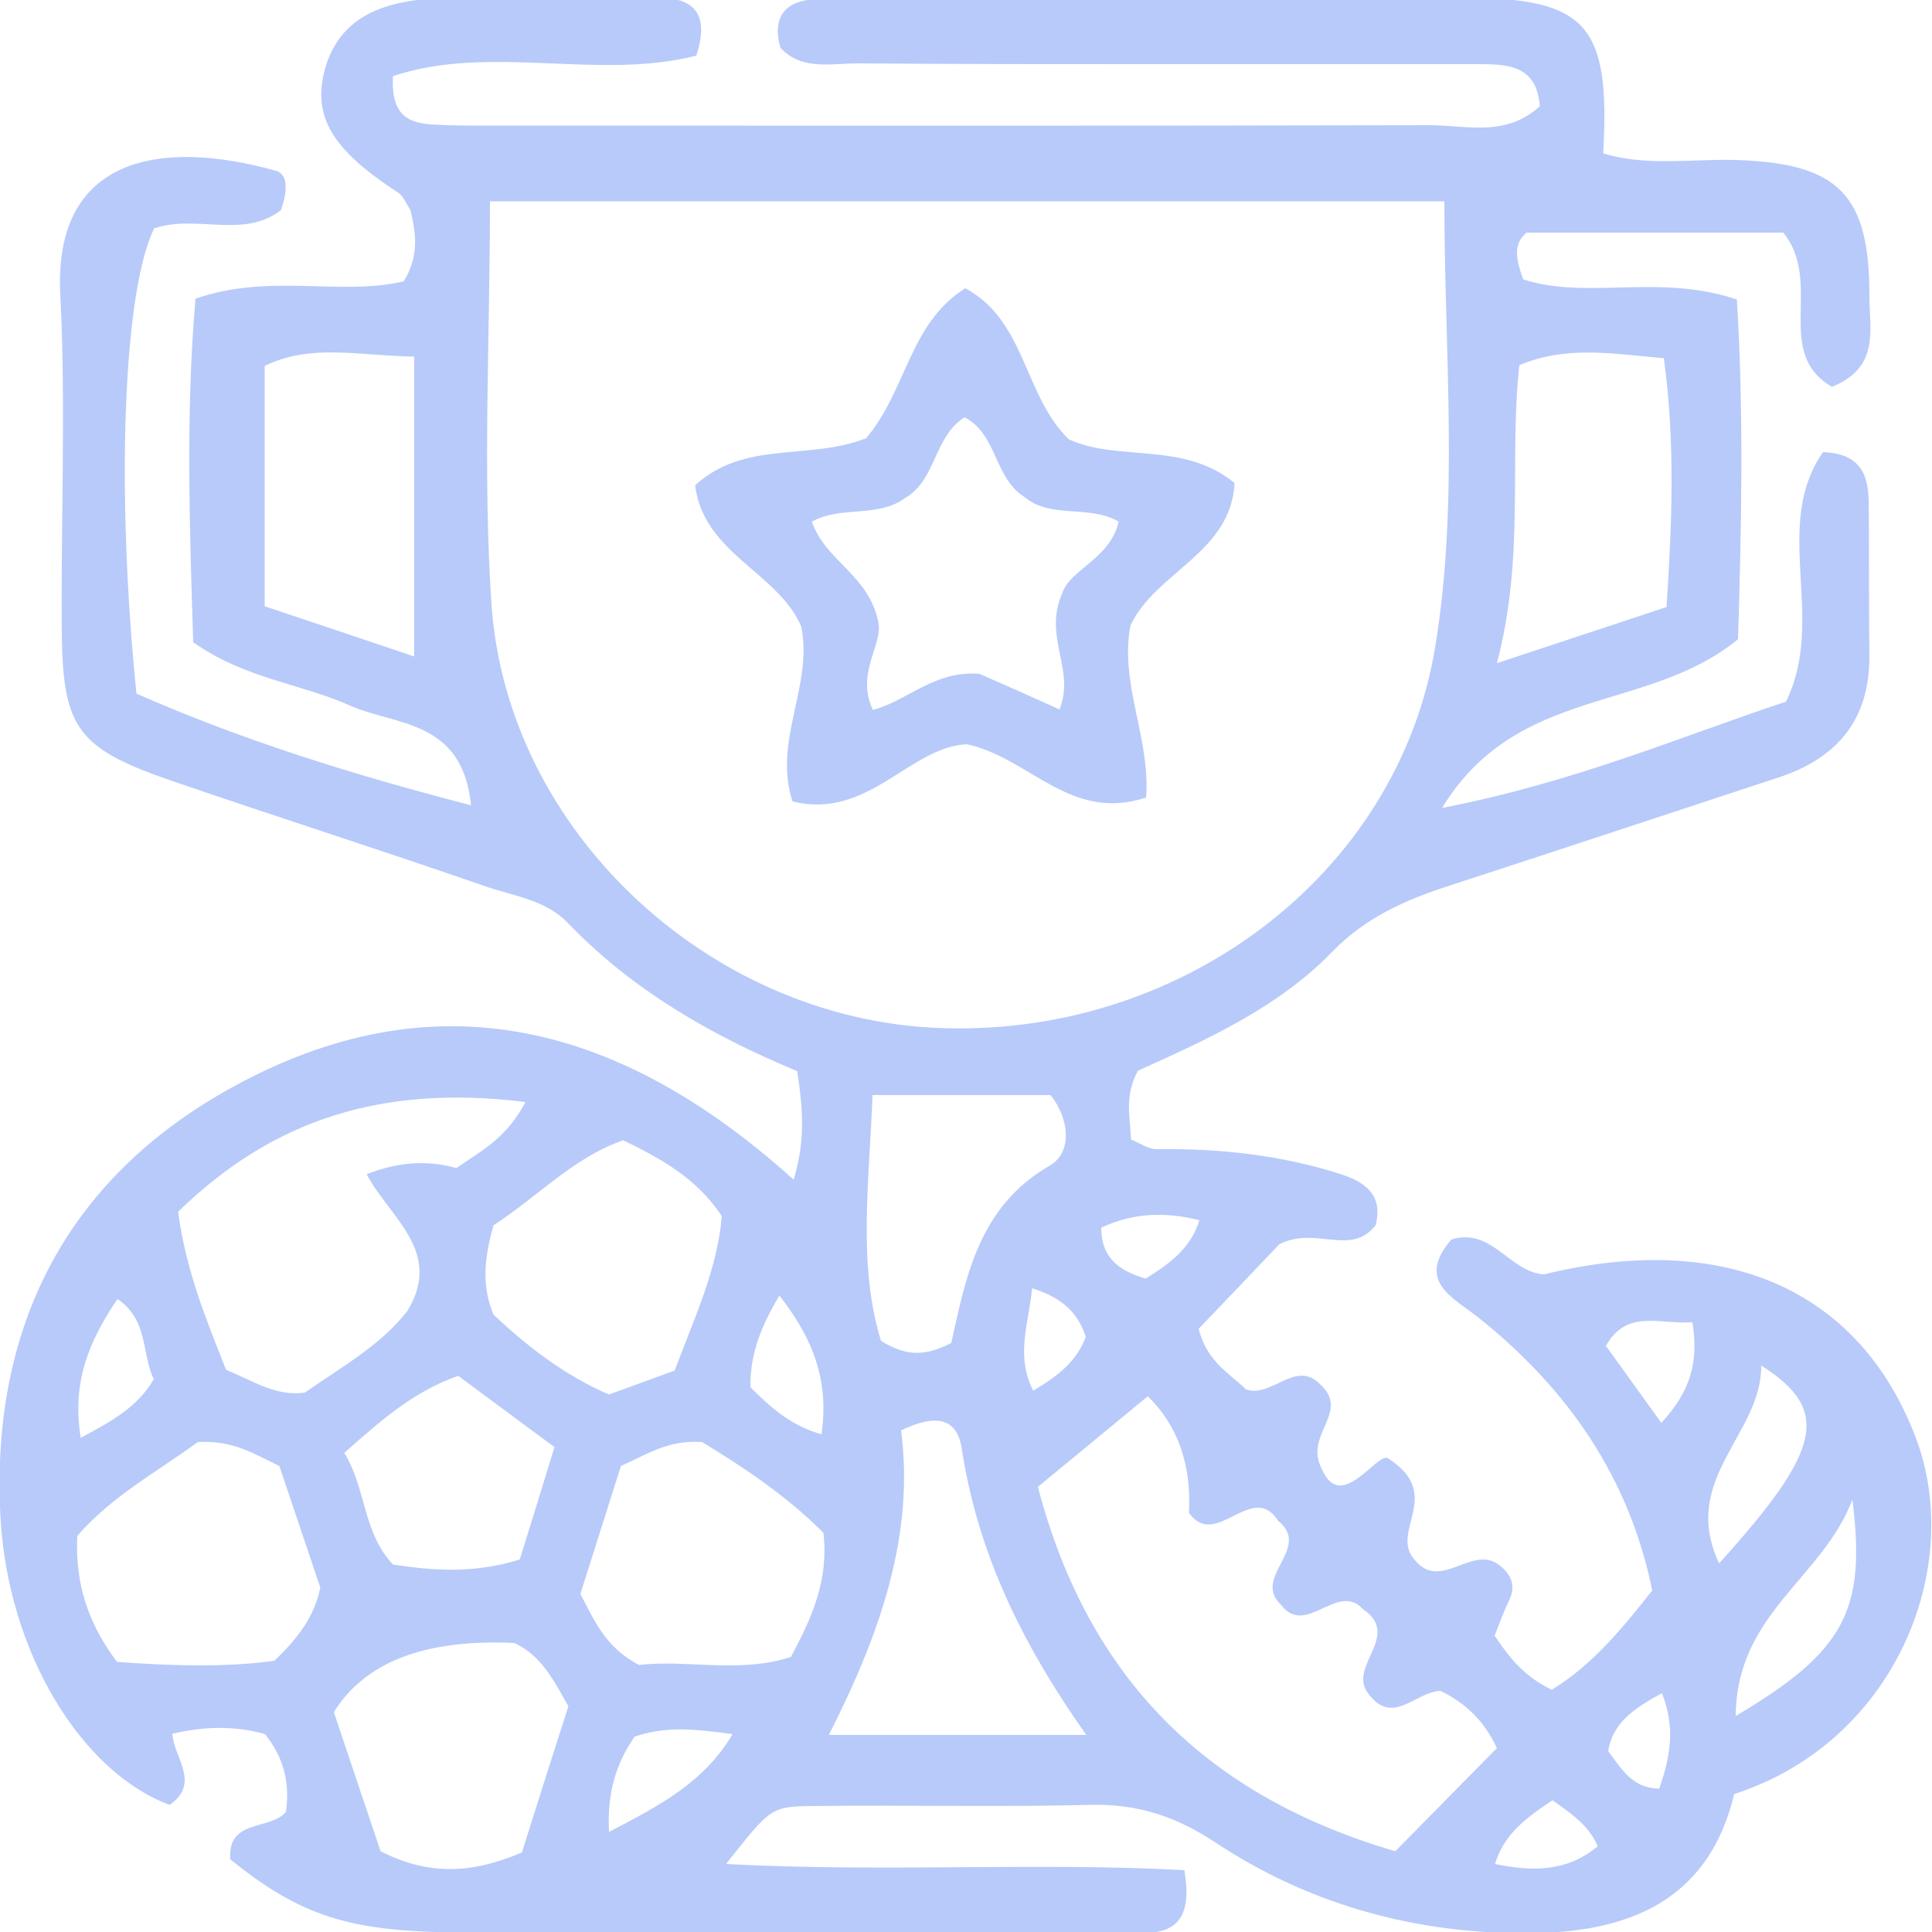 <?xml version="1.0" encoding="UTF-8"?>
<svg xmlns="http://www.w3.org/2000/svg" id="Layer_1" data-name="Layer 1" viewBox="0 0 50 50">
  <defs>
    <style>
      .cls-1 {
        fill: #b7cafa;
        stroke-width: 0px;
      }
    </style>
  </defs>
  <path class="cls-1" d="M44.97,16.55c-2.35,1.92-5.7,1.17-7.65,4.36,3.49-.68,6.2-1.86,8.9-2.75,1.06-2.15-.38-4.54.96-6.46.98.04,1.17.6,1.18,1.27.02,1.33,0,2.67.02,4,.01,1.65-.83,2.65-2.35,3.15-2.86.94-5.72,1.89-8.58,2.82-1.1.36-2.11.81-2.96,1.68-1.43,1.48-3.32,2.31-5.04,3.09-.36.66-.2,1.19-.18,1.78.21.08.45.26.68.25,1.61-.02,3.19.15,4.73.64.63.2,1.13.54.92,1.33-.64.82-1.54.01-2.49.49-.61.64-1.38,1.45-2.09,2.19.22.86.8,1.15,1.23,1.57.68.22,1.28-.79,1.92-.13.79.73-.44,1.29.04,2.19.5,1.16,1.43-.45,1.71-.28,1.49.95,0,1.91.71,2.65.67.8,1.49-.45,2.19.13.3.24.42.53.23.91-.15.31-.26.63-.37.9.4.6.79,1.07,1.48,1.4,1.02-.62,1.8-1.55,2.6-2.57-.6-2.93-2.18-5.2-4.47-7.04-.66-.53-1.67-.95-.73-2.04,1.05-.33,1.51.85,2.4.9,4.71-1.15,8.16.42,9.61,4.2,1.3,3.4-.54,7.91-4.69,9.25-.7,2.92-2.96,3.65-5.65,3.6-2.81-.04-5.44-.8-7.78-2.35-1.01-.67-2.01-1-3.22-.97-2.4.06-4.79,0-7.19.03-1.1.01-1.1.05-2.25,1.5,4.13.22,8.07-.05,11.86.16.23,1.3-.29,1.6-.97,1.62-1.51.04-3.02.03-4.53.02-4.44,0-8.88,0-13.32-.03-2.84-.02-4.08-.45-5.87-1.89-.08-1.06,1.03-.74,1.44-1.23.11-.75-.06-1.41-.54-2.01-.77-.22-1.56-.21-2.4-.01.04.62.74,1.28-.07,1.84-2.27-.84-4.2-3.94-4.38-7.49-.25-4.86,1.7-8.71,5.98-11.07,5.26-2.91,10.07-1.66,14.55,2.38.31-1.04.24-1.85.09-2.81-2.19-.91-4.25-2.08-5.93-3.83-.58-.61-1.42-.7-2.16-.96-2.68-.93-5.38-1.79-8.06-2.71-2.45-.84-2.85-1.35-2.88-3.8-.03-2.93.11-5.87-.04-8.8-.18-3.56,2.59-4.04,5.58-3.2.35.1.28.59.13,1.02-.97.75-2.2.1-3.28.47-.79,1.6-1,6.67-.46,12.04,2.65,1.17,5.52,2.08,8.66,2.89-.22-2.23-1.97-2.06-3.13-2.58-1.28-.57-2.74-.7-4.06-1.64-.09-2.94-.2-5.92.06-8.89,1.93-.67,3.74-.06,5.39-.45.41-.67.31-1.27.17-1.85-.11-.16-.18-.35-.31-.44-1.78-1.16-2.27-2.03-1.86-3.34C8.85.5,9.8-.04,11.72-.06c1.78-.02,3.55-.02,5.33,0,.85.01,1.34.36.97,1.5-2.54.65-5.34-.31-7.85.53-.06,1.05.44,1.21,1,1.25.62.04,1.24.03,1.86.03,7.99,0,15.98.01,23.97-.01.94,0,1.96.32,2.85-.49-.08-1.1-.88-1.09-1.68-1.09-2.84,0-5.68,0-8.52,0-2.49,0-4.97,0-7.46-.02-.68,0-1.44.19-1.99-.4-.19-.65,0-1.11.64-1.23.52-.1,1.06-.07,1.59-.07,5.15,0,10.3-.02,15.45,0,3.19.01,3.8.7,3.61,4.03,1.12.34,2.28.14,3.42.17,2.66.08,3.48.88,3.47,3.54,0,.84.28,1.83-.97,2.33-1.53-.89-.21-2.7-1.26-3.99h-6.64c-.37.3-.27.71-.09,1.21,1.66.54,3.49-.16,5.53.52.18,2.9.12,5.88.03,8.79ZM37.38,5.21H12.68c0,3.57-.19,7.02.04,10.44.41,5.85,5.6,10.67,11.48,10.95,6.3.3,11.99-3.93,12.95-9.9.61-3.75.23-7.57.23-11.48ZM29.71,36.13c-1.02.84-1.9,1.57-2.85,2.35,1.32,5.03,4.44,8.02,9.25,9.43.92-.93,1.77-1.8,2.63-2.67-.33-.71-.82-1.17-1.46-1.48-.64.01-1.25.95-1.89.04-.49-.69.88-1.48-.11-2.15-.67-.74-1.48.74-2.13-.12-.76-.72.81-1.46-.07-2.17-.67-1.06-1.62.78-2.31-.21q.1-1.88-1.07-3.02ZM11.81,30.23c.68-.47,1.29-.77,1.79-1.71-3.7-.46-6.54.45-8.99,2.84.2,1.53.74,2.82,1.24,4.09.71.29,1.3.7,2.04.59.96-.67,1.97-1.23,2.65-2.11.95-1.54-.48-2.44-1.05-3.54q1.2-.48,2.32-.16ZM28.12,44.91c-1.78-2.52-2.83-4.83-3.23-7.42-.12-.81-.69-.9-1.57-.47.35,2.71-.54,5.26-1.87,7.88h6.67ZM13.51,47.93c.42-1.34.82-2.59,1.2-3.77-.39-.7-.72-1.33-1.4-1.64q-3.46-.16-4.67,1.79c.4,1.2.82,2.44,1.21,3.6,1.22.62,2.32.6,3.66.03ZM10.72,16.99v-7.76c-1.49-.03-2.68-.34-3.87.24v6.22c1.35.45,2.65.89,3.87,1.3ZM38.75,17.16c1.71-.57,3-.99,4.38-1.45.14-2.17.23-4.25-.07-6.44-1.31-.11-2.5-.34-3.74.18-.27,2.48.15,4.95-.58,7.71ZM5.12,37.32c-1.07.78-2.24,1.41-3.12,2.43-.06,1.21.27,2.26,1.03,3.26,1.39.1,2.78.15,4.07-.03.62-.59,1.03-1.14,1.19-1.89-.36-1.06-.72-2.15-1.06-3.15-.67-.32-1.19-.67-2.12-.62ZM16.07,37.94c-.39,1.22-.73,2.31-1.05,3.31.38.73.66,1.39,1.52,1.84,1.2-.15,2.61.23,3.93-.21.55-1.03.98-1.99.84-3.21-.94-.95-2.1-1.72-3.14-2.35-.87-.06-1.39.3-2.1.62ZM12.77,31.72c-.25.88-.3,1.57,0,2.3.87.82,1.83,1.57,2.99,2.07.57-.21,1.15-.42,1.7-.62.51-1.36,1.11-2.63,1.22-4-.67-1-1.59-1.49-2.55-1.96-1.28.44-2.19,1.44-3.37,2.21ZM24.62,34.75c.38-1.71.71-3.52,2.54-4.58.6-.34.52-1.21.03-1.83h-4.61c-.08,2.23-.39,4.38.22,6.36.7.44,1.2.37,1.81.06ZM11.85,35.61c-1.12.39-1.96,1.12-2.94,1.99.57.92.47,2.05,1.26,2.89,1.05.16,2.09.24,3.28-.13.29-.92.59-1.9.9-2.91-.9-.66-1.67-1.24-2.5-1.85ZM44.92,44.41c2.82-1.67,3.38-2.73,3.02-5.6-.78,2.05-3,2.94-3.02,5.6ZM44.49,40.46c2.67-2.95,2.9-3.97,1.09-5.12.02,1.78-2.12,2.93-1.09,5.12ZM16.42,44.95c-.47.68-.71,1.43-.66,2.46,1.35-.7,2.46-1.29,3.2-2.53-.95-.13-1.73-.22-2.55.07ZM2.09,37.21c.8-.43,1.47-.79,1.89-1.52-.32-.64-.13-1.53-.94-2.07-.77,1.13-1.18,2.2-.95,3.59ZM21.26,37.12c.2-1.36-.2-2.46-1.09-3.59-.54.9-.76,1.61-.75,2.37.53.53,1.04.99,1.84,1.22ZM43,36.82c.77-.84.96-1.59.8-2.6-.88.06-1.69-.35-2.24.61.46.64.91,1.26,1.44,2ZM28.5,31.77c0,.82.51,1.13,1.15,1.32.63-.39,1.17-.79,1.39-1.51-.87-.22-1.7-.2-2.54.19ZM40.18,46.59c-.71.47-1.26.89-1.49,1.65.96.2,1.86.21,2.66-.46-.24-.55-.67-.83-1.17-1.19ZM28.1,34.6c-.2-.63-.62-1.02-1.39-1.26-.08.9-.44,1.73.03,2.65.68-.4,1.13-.78,1.36-1.39ZM42.94,46.29c.28-.79.43-1.58.07-2.47-.72.39-1.28.77-1.39,1.5.36.48.63.96,1.32.97Z"></path>
  <path class="cls-1" d="M22.4,11.36c1.07-1.25,1.12-2.98,2.58-3.9,1.57.84,1.51,2.77,2.68,3.91,1.29.59,2.96.04,4.29,1.13-.09,1.81-2.04,2.3-2.69,3.68-.3,1.49.52,2.93.4,4.46-1.96.65-3.01-1.03-4.64-1.38-1.48.07-2.56,1.97-4.51,1.48-.51-1.56.53-2.98.23-4.51-.58-1.41-2.53-1.89-2.75-3.67,1.27-1.17,2.93-.64,4.4-1.21ZM22.6,18.37c.88-.23,1.59-1.03,2.75-.93.6.26,1.34.59,2.07.92.42-1.05-.44-1.87.08-3.03.19-.58,1.24-.88,1.45-1.83-.77-.45-1.75-.06-2.44-.64-.79-.5-.7-1.63-1.55-2.06-.8.51-.73,1.63-1.54,2.09-.7.52-1.66.19-2.41.61.36,1.04,1.51,1.39,1.73,2.65.08.57-.59,1.3-.15,2.22Z"></path>
</svg>

